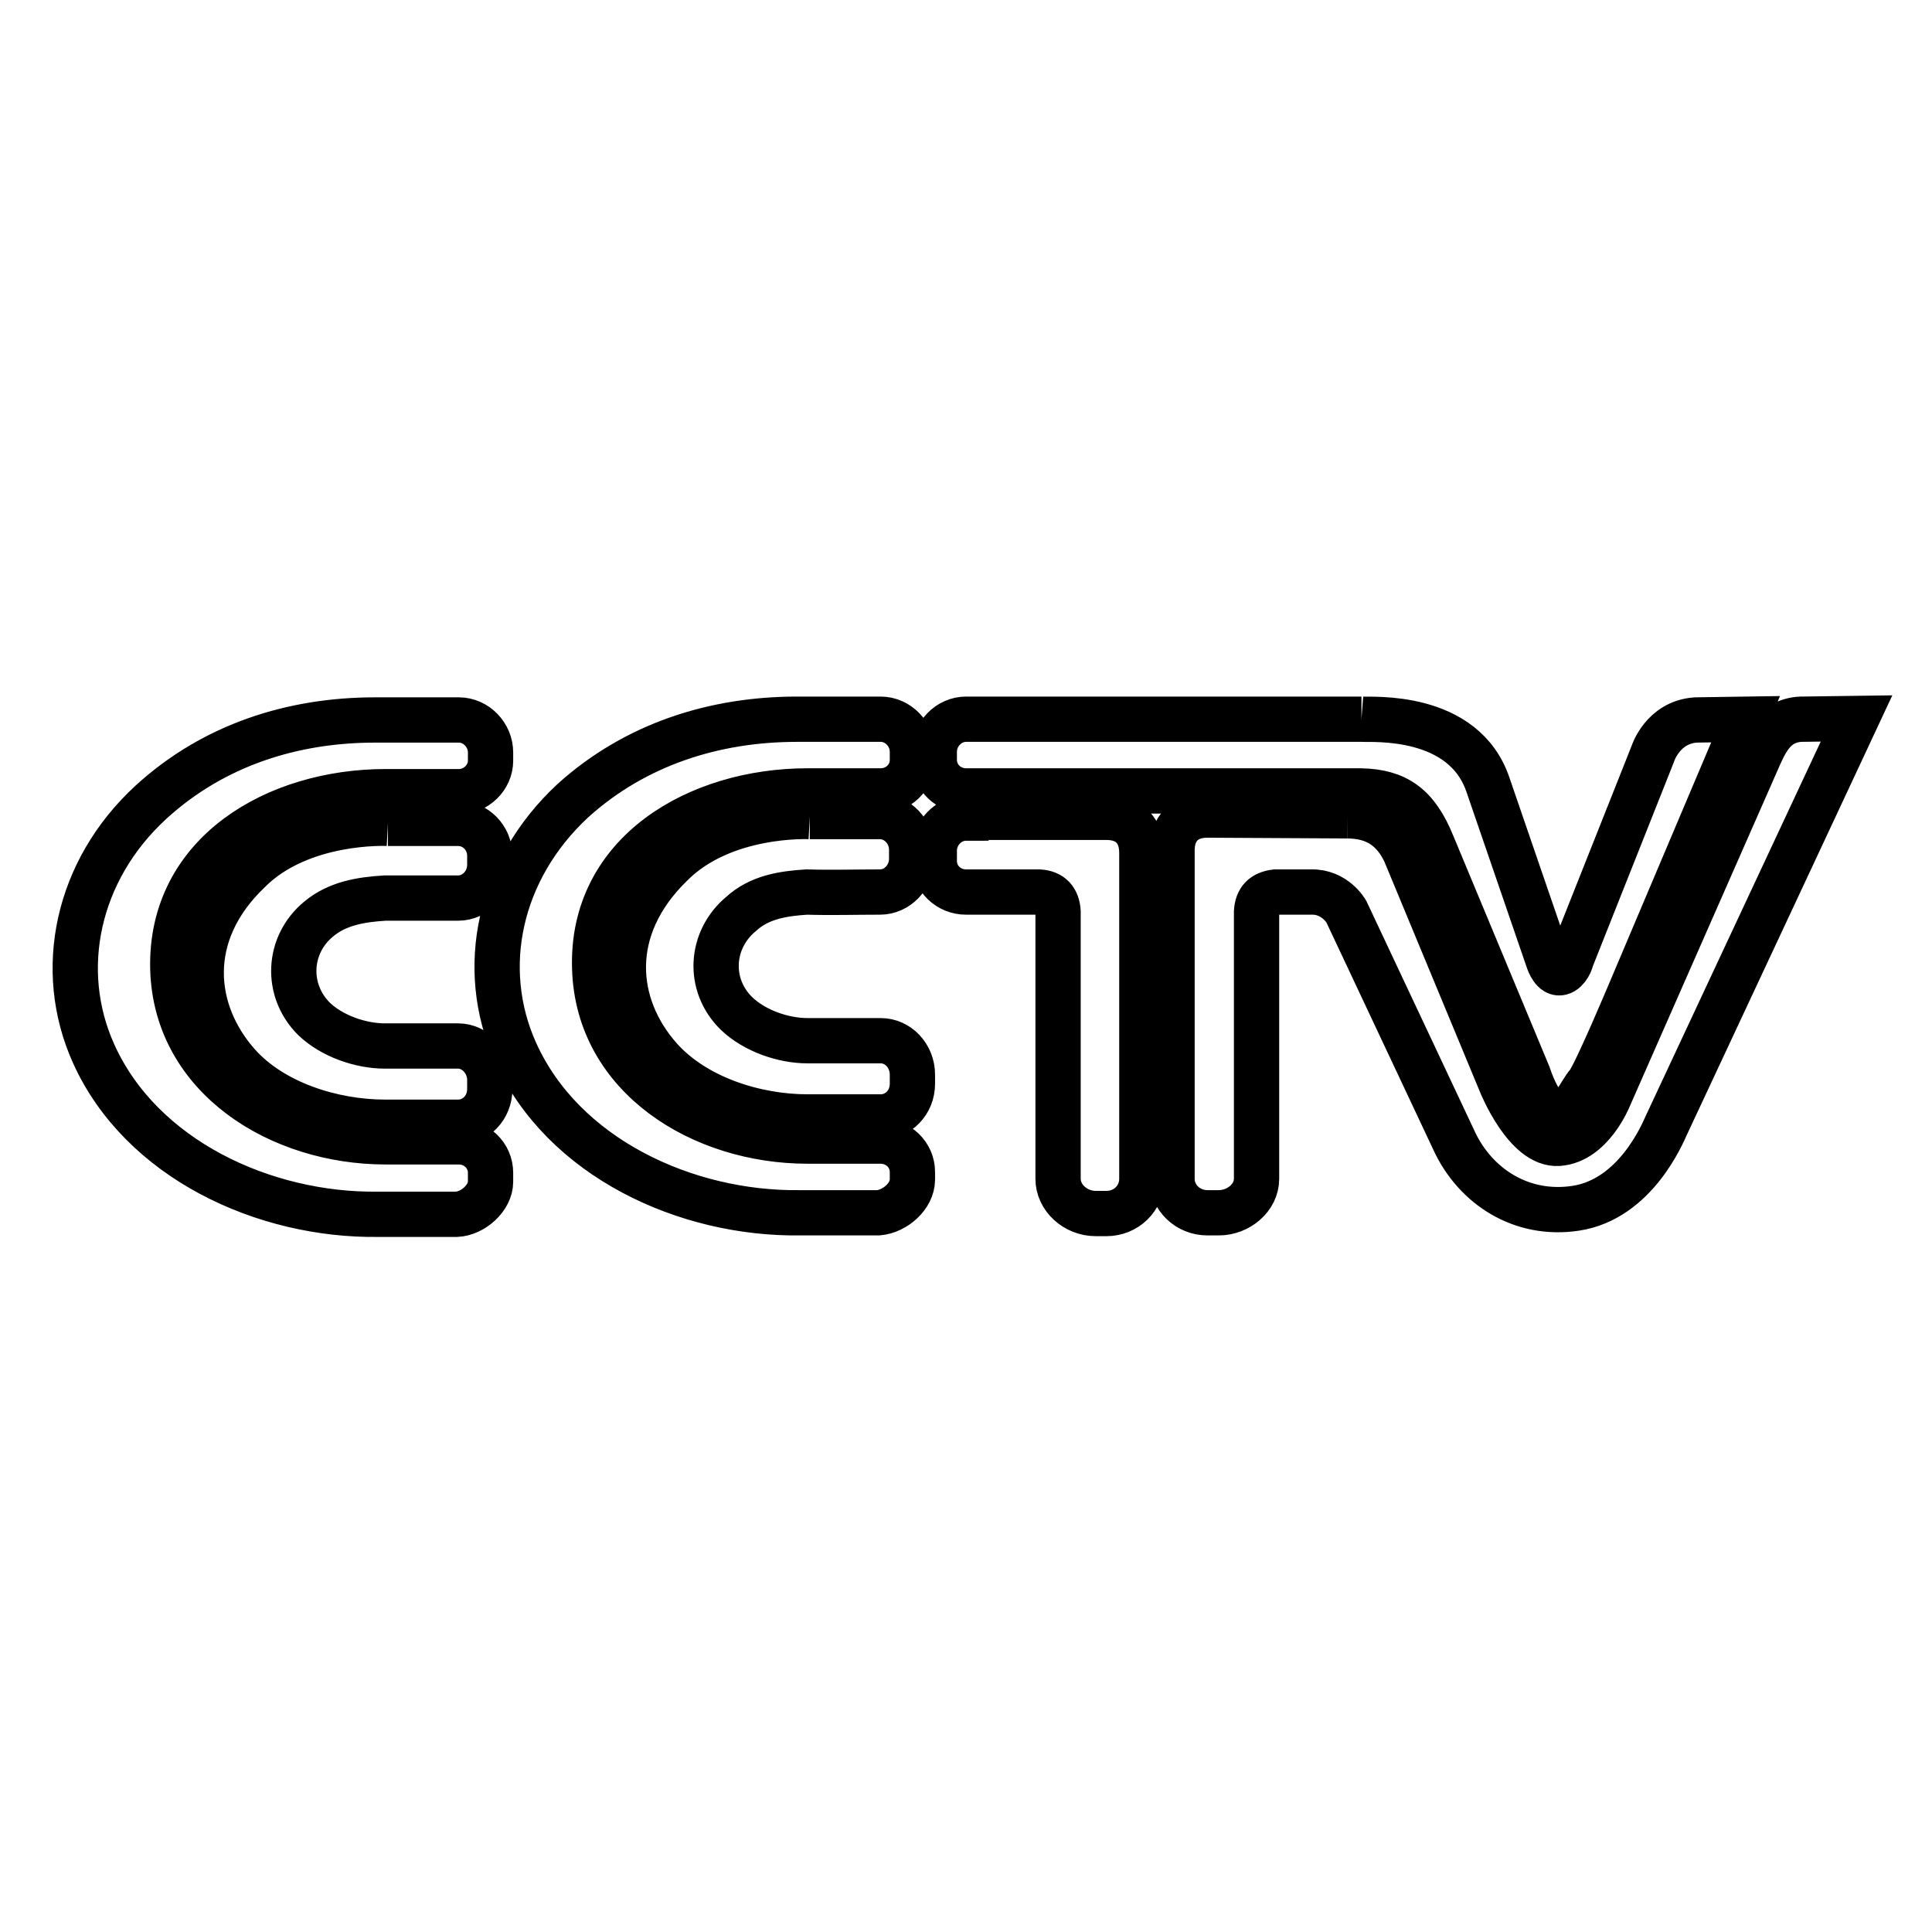 <?xml version="1.0" encoding="utf-8"?>
<!-- Svg Vector Icons : http://www.onlinewebfonts.com/icon -->
<!DOCTYPE svg PUBLIC "-//W3C//DTD SVG 1.1//EN" "http://www.w3.org/Graphics/SVG/1.1/DTD/svg11.dtd">
<svg version="1.1" xmlns="http://www.w3.org/2000/svg" xmlns:xlink="http://www.w3.org/1999/xlink" x="0px" y="0px" viewBox="0 0 256 256" enable-background="new 0 0 256 256" xml:space="preserve">
<g> <path stroke-width="6" fill-opacity="0" stroke="#000000"  d="M49.7,95.4h11.1c2.3,0,4.2,2,4.2,4.3v1.1c0,2.2-1.9,4.1-4.2,4.1h-9.7c-14.4,0-28.6,8.1-28.2,23.5 c0.4,14.4,14.2,22.9,28.2,22.9h9.7c2.3,0,4.2,1.8,4.2,4.1v1.2c0,2.1-2.3,4.2-4.5,4.3H50.1c-15.1,0.2-31.4-7.3-37.7-21.3 c-5-11.1-2.2-24.3,7.6-33.3C28.3,98.7,38.8,95.4,49.7,95.4 M51.4,109.1h9.3c2.3,0,4.2,1.9,4.2,4.3v1.2c0,2.4-1.9,4.4-4.2,4.4H51 c-3.2,0.2-6.3,0.7-8.8,2.8c-4.1,3.4-4.4,9.4-0.6,13.2c2.4,2.3,6.2,3.6,9.4,3.6h9.7c2.3,0,4.2,2.1,4.2,4.5v1.2 c0,2.5-1.9,4.4-4.2,4.4h-9.7c-6.9,0-14.9-2.5-19.5-7.7c-6.1-6.9-7.3-17.2,1.5-25.6C39.9,108.5,51.4,109.1,51.4,109.1 M105.6,95.3 h11.1c2.3,0,4.2,2,4.2,4.3v1.1c0,2.3-1.9,4.1-4.2,4.1H107c-14.5,0-28.7,8.2-28.2,23.5c0.4,14.4,14.2,22.9,28.2,22.9h9.7 c2.3,0,4.2,1.8,4.2,4.1v1c0,2.2-2.3,4.2-4.5,4.4H106c-15.1,0.2-31.4-7.3-37.7-21.3c-5-11.1-2.2-24.2,7.6-33.3 C84.2,98.6,94.7,95.3,105.6,95.3z M107.3,108.2h9.3c2.3,0,4.2,2,4.2,4.4v1.2c0,2.4-1.9,4.4-4.2,4.4c-3.3,0-6.5,0.1-9.7,0 c-3.2,0.2-6.3,0.7-8.7,2.9c-4.1,3.4-4.5,9.4-0.6,13.2c2.4,2.3,6.2,3.6,9.4,3.6h9.7c2.3,0,4.2,2,4.2,4.5v1.2c0,2.5-1.9,4.4-4.2,4.4 H107c-6.9,0-14.9-2.5-19.6-7.8c-6.1-6.9-7.2-17.1,1.5-25.6C95.8,107.6,107.3,108.2,107.3,108.2 M178.5,108.1c4,0,6.3,1.9,7.7,4.9 l12.7,30.6c0,0,3.3,8.2,7.6,7.9c4.4-0.3,6.7-6.1,6.7-6.1l19.4-44.1c1.2-2.7,2.3-5.8,6-6l7.4-0.1l-25.2,53.9c-0.5,1.1-4.1,9.8-12,11 c-7.2,1.1-13.3-2.9-16.1-8.9l-14.3-30.4c0,0-1.5-2.7-4.7-2.6h-4.7c-1.6,0.2-2.4,1-2.5,2.6v35.4c0,2.5-2.4,4.5-5,4.5H160 c-2.6,0-4.7-2-4.7-4.5v-43.5c0-2.9,1.7-4.7,4.7-4.7L178.5,108.1 M128,108.4c-2.3,0-4.2,2-4.2,4.3v1.4c0,2.3,1.9,4.1,4.2,4.1h9.7 c1.6,0.1,2.4,1,2.5,2.6v35.4c0,2.5,2.3,4.6,5,4.6h1.4c2.6,0,4.7-2,4.7-4.6v-43.2c0-2.9-1.7-4.7-4.7-4.7H128L128,108.4z M180.4,95.3 H128c-2.3,0-4.2,2-4.2,4.3v1.1c0,2.3,1.9,4.1,4.2,4.1h52.3c4.7,0.1,7.4,1.9,9.5,7.1l12.7,30.5c0.7,2.1,2,5,3.8,5.4 c1.8,0.3,3.1-3.1,4.1-4.2c1-1.2,5.7-12.4,5.7-12.4l15.2-35.9l-6.6,0.1c-4.4,0.3-5.7,4.5-5.7,4.5l-10.8,27.2 c-0.1,0.6-0.8,1.9-1.7,1.8c-0.9-0.1-1.4-1.8-1.4-1.8l-7.9-23C194,94.4,181.7,95.4,180.4,95.3"/></g>
</svg>